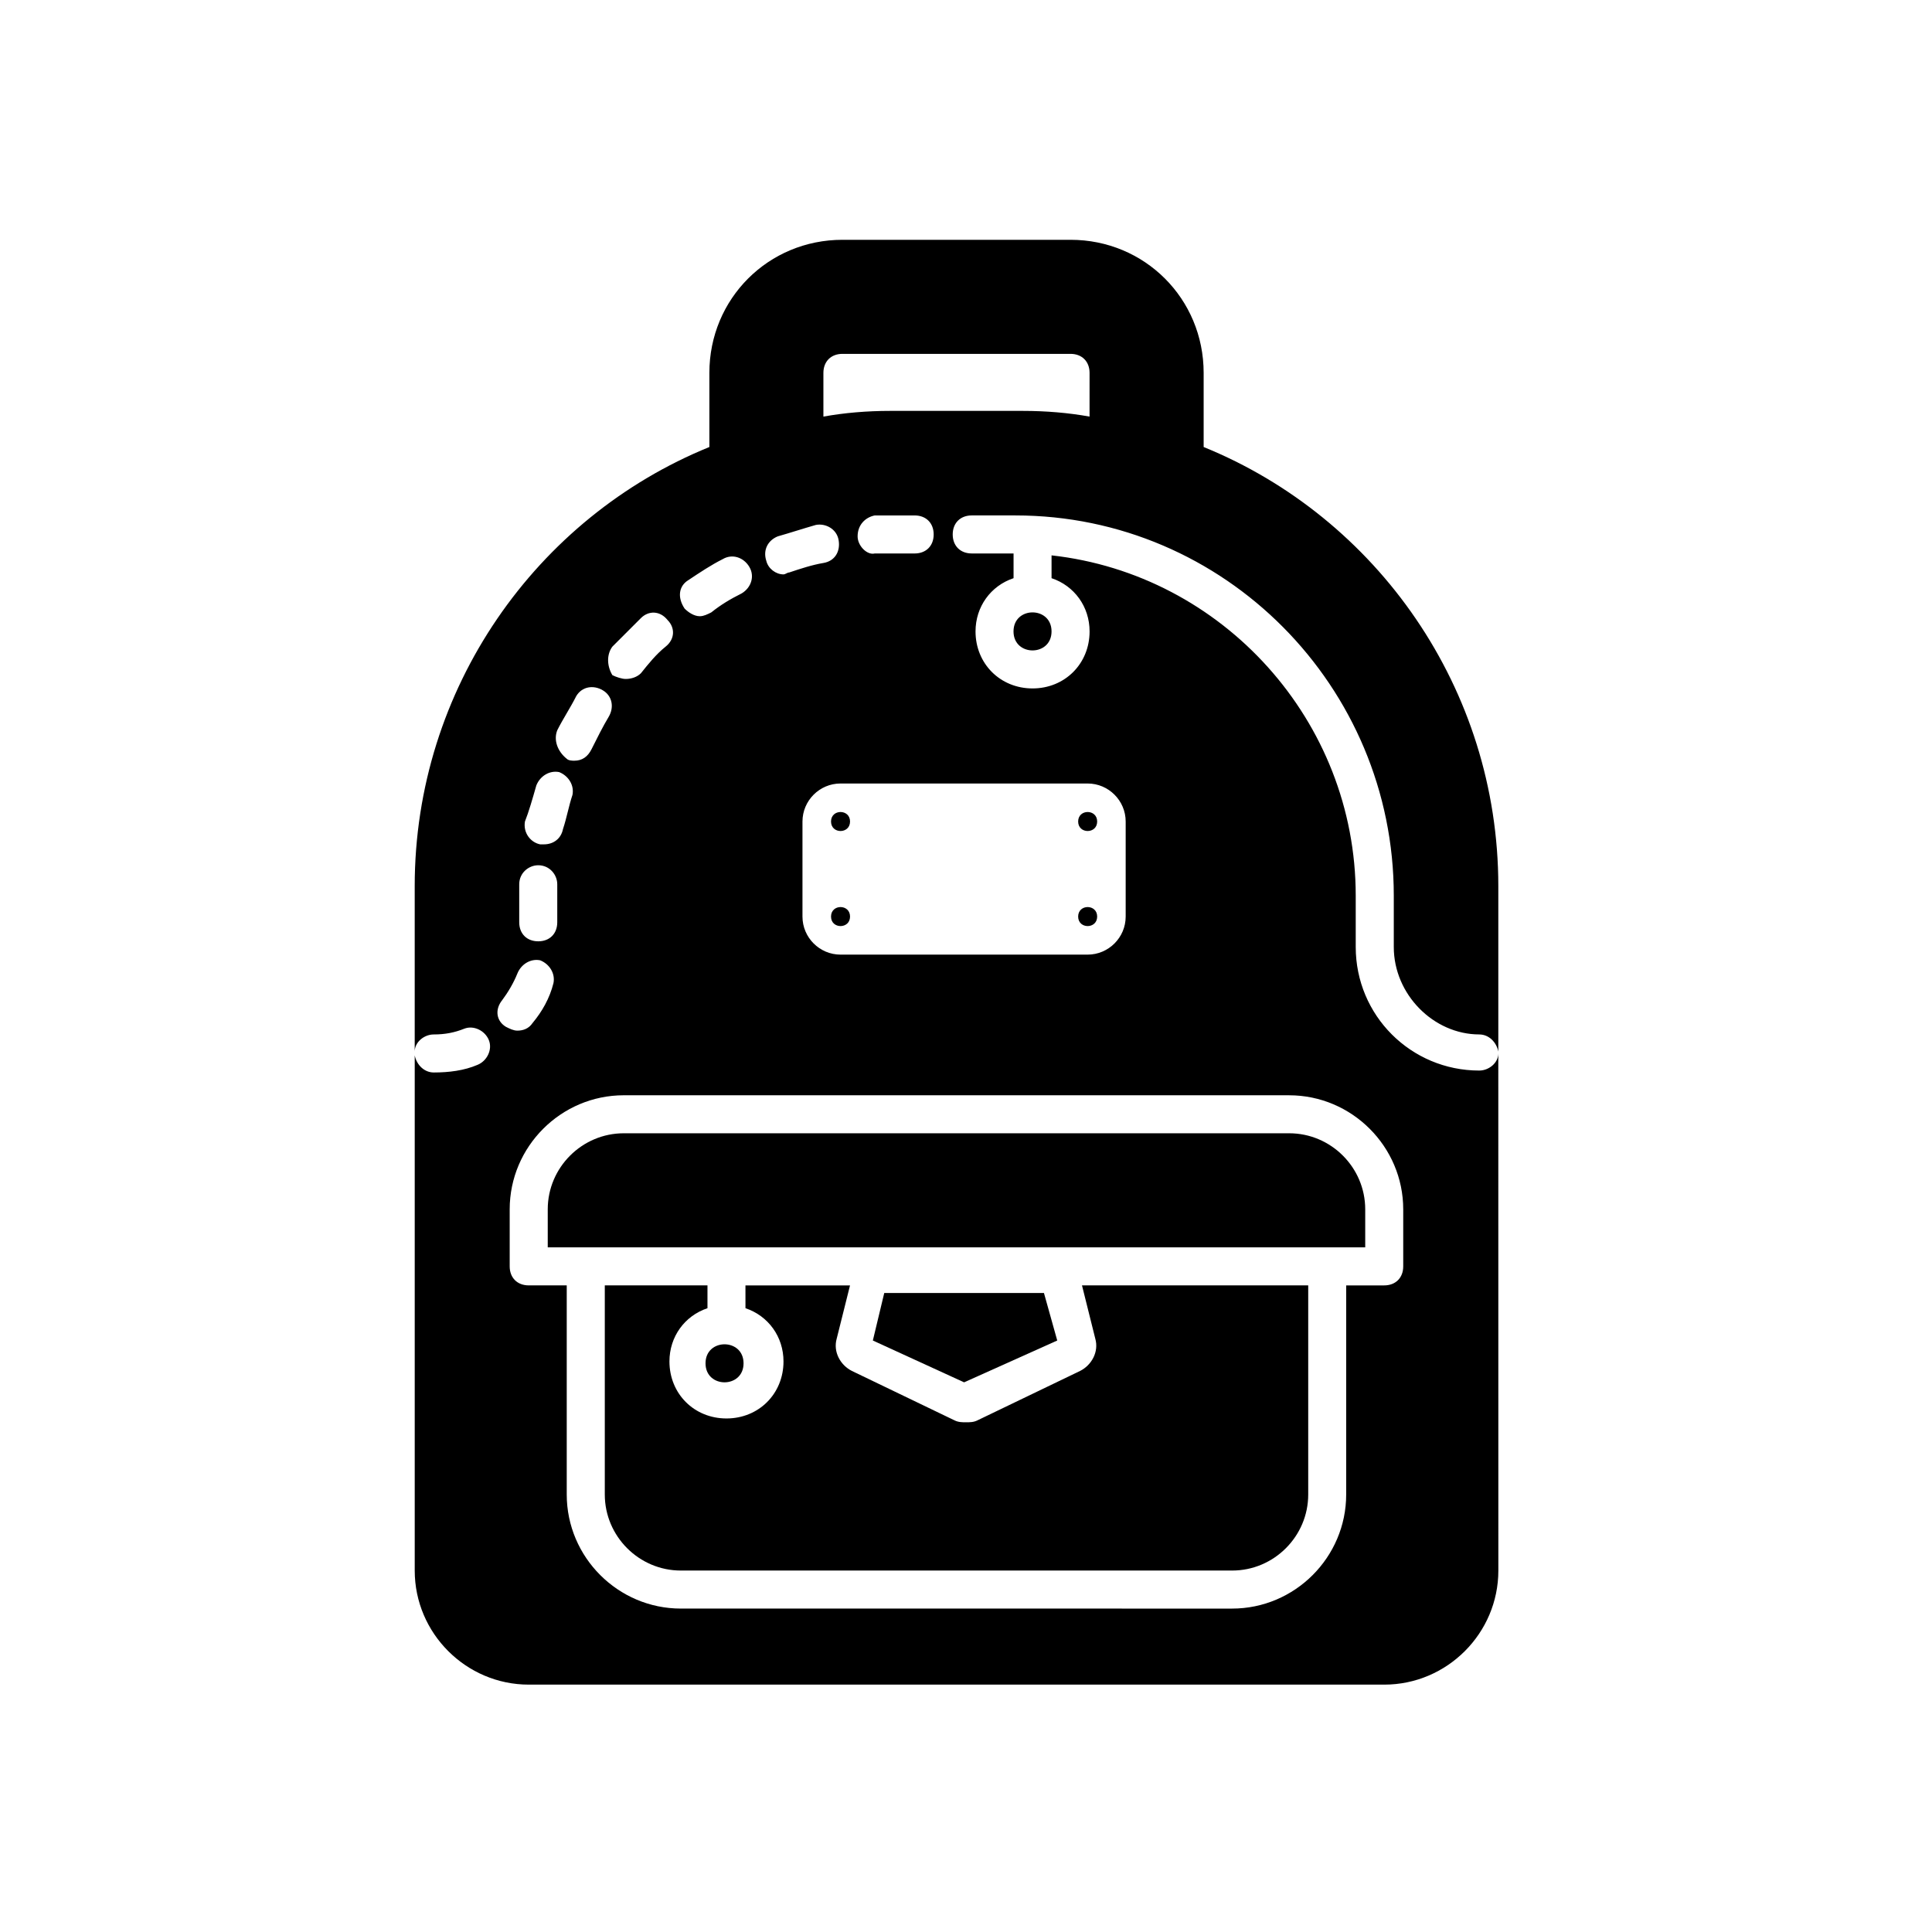 <?xml version="1.0" encoding="UTF-8"?>
<!-- Uploaded to: ICON Repo, www.iconrepo.com, Generator: ICON Repo Mixer Tools -->
<svg fill="#000000" width="800px" height="800px" version="1.1" viewBox="144 144 512 512" xmlns="http://www.w3.org/2000/svg">
 <g>
  <path d="m434.26 498.75c1.008 3.527-1.008 7.055-4.031 8.566l-27.207 13.098c-1.008 0.504-2.016 0.504-3.023 0.504-1.008 0-2.016 0-3.023-0.504l-27.207-13.098c-3.023-1.512-5.039-5.039-4.031-8.566l3.527-14.105h-27.711l0.004 6.043c6.047 2.016 10.078 7.559 10.078 14.105 0 8.566-6.551 15.113-15.113 15.113-8.566 0-15.113-6.551-15.113-15.113 0-6.551 4.031-12.09 10.078-14.105v-6.047h-27.211v55.418c0 11.082 9.07 20.152 20.152 20.152h146.11c11.082 0 20.152-9.07 20.152-20.152v-55.418h-59.953z"/>
  <path d="m422.67 311.33c0 6.719-10.078 6.719-10.078 0s10.078-6.719 10.078 0"/>
  <path d="m536.03 418.14c2.519 0 4.535 2.016 5.039 4.535v-43.832c0-52.395-32.242-97.738-78.09-116.38v-19.648c0-19.648-15.617-35.266-35.266-35.266h-60.457c-19.648 0-35.266 15.617-35.266 35.266v19.648c-45.848 18.641-78.09 63.984-78.09 116.38v43.832c0-2.519 2.519-4.535 5.039-4.535 3.023 0 5.543-0.504 8.062-1.512s5.543 0.504 6.551 3.023c1.008 2.519-0.504 5.543-3.023 6.551-3.527 1.512-7.559 2.016-11.586 2.016-2.519 0-4.535-2.016-5.039-4.535v136.53c0 16.625 13.602 30.23 30.23 30.23h226.71c16.625 0 30.23-13.602 30.23-30.23l-0.012-137.04c0 2.519-2.519 4.535-5.039 4.535-18.137 0-32.746-14.609-32.746-32.746v-13.602c0-46.352-35.266-85.145-80.609-90.184v6.047c6.047 2.016 10.078 7.559 10.078 14.105 0 8.566-6.551 15.113-15.113 15.113-8.566 0-15.113-6.551-15.113-15.113 0-6.551 4.031-12.09 10.078-14.105v-6.551h-11.086c-3.023 0-5.039-2.016-5.039-5.039 0-3.023 2.016-5.039 5.039-5.039h11.59c55.418 0 100.26 45.344 100.26 100.76v13.602c-0.008 12.598 10.574 23.18 22.664 23.18zm-185.91-132c3.527-1.008 6.551-2.016 10.078-3.023 2.519-0.504 5.543 1.008 6.047 4.031 0.504 3.023-1.008 5.543-4.031 6.047-3.023 0.504-6.047 1.512-9.07 2.519-0.504 0-1.008 0.504-1.512 0.504-2.016 0-4.031-1.512-4.535-3.527-1.008-3.023 0.504-5.543 3.023-6.551zm-23.68 11.59c3.023-2.016 6.047-4.031 9.07-5.543 2.519-1.512 5.543-0.504 7.055 2.016 1.512 2.519 0.504 5.543-2.016 7.055-3.023 1.512-5.543 3.023-8.062 5.039-1.008 0.504-2.016 1.008-3.023 1.008-1.512 0-3.023-1.008-4.031-2.016-2.016-3.027-1.512-6.047 1.008-7.559zm-20.152 17.633c2.519-2.519 5.039-5.039 7.559-7.559 2.016-2.016 5.039-2.016 7.055 0.504 2.016 2.016 2.016 5.039-0.504 7.055-2.519 2.016-4.535 4.535-6.551 7.055-1.008 1.008-2.519 1.512-4.031 1.512-1.008 0-2.519-0.504-3.527-1.008-1.512-2.519-1.512-5.543 0-7.559zm-14.609 22.168c1.512-3.023 3.527-6.047 5.039-9.07 1.512-2.519 4.535-3.023 7.055-1.512 2.519 1.512 3.023 4.535 1.512 7.055-1.512 2.519-3.023 5.543-4.535 8.566-1.008 2.016-2.519 3.023-4.535 3.023-0.504 0-1.512 0-2.016-0.504-2.519-2.019-3.527-5.039-2.519-7.559zm-5.543 14.609c1.008-2.519 3.527-4.031 6.047-3.527 2.519 1.008 4.031 3.527 3.527 6.047-1.008 3.023-1.512 6.047-2.519 9.07-0.504 2.519-2.519 4.031-5.039 4.031h-1.008c-2.519-0.504-4.535-3.023-4.031-6.047 1.008-2.519 2.016-6.047 3.023-9.574zm-4.535 29.223v-3.023c0-3.023 2.519-5.039 5.039-5.039 3.023 0 5.039 2.519 5.039 5.039v3.023 7.055c0 3.023-2.016 5.039-5.039 5.039s-5.039-2.016-5.039-5.039zm-4.531 27.707c1.512-2.016 3.023-4.535 4.031-7.055 1.008-2.519 3.527-4.031 6.047-3.527 2.519 1.008 4.031 3.527 3.527 6.047-1.008 4.031-3.023 7.559-5.543 10.578-1.008 1.512-2.519 2.016-4.031 2.016-1.008 0-2.016-0.504-3.023-1.008-2.519-1.508-3.023-4.531-1.008-7.051zm208.57 25.191c16.625 0 30.23 13.602 30.23 30.23v15.113c0 3.023-2.016 5.039-5.039 5.039h-10.078v55.418c0 16.625-13.602 30.23-30.23 30.23l-146.1-0.004c-16.625 0-30.23-13.602-30.23-30.23v-55.418h-10.078c-3.023 0-5.039-2.016-5.039-5.039v-15.113c0-16.625 13.602-30.23 30.23-30.23zm-53.402-82.625c5.543 0 10.078 4.535 10.078 10.078v25.191c0 5.543-4.535 10.078-10.078 10.078h-65.496c-5.543 0-10.078-4.535-10.078-10.078v-25.191c0-5.543 4.535-10.078 10.078-10.078zm-60.961-65.496c0-3.023 2.016-5.039 4.535-5.543h6.551 4.031c3.023 0 5.039 2.016 5.039 5.039 0 3.023-2.016 5.039-5.039 5.039h-4.031-6.047-0.504c-2.016 0.504-4.535-2.016-4.535-4.535zm61.465-31.738c-5.543-1.008-11.586-1.512-17.633-1.512h-35.266c-6.047 0-12.09 0.504-17.633 1.512v-11.586c0-3.023 2.016-5.039 5.039-5.039h60.457c3.023 0 5.039 2.016 5.039 5.039z"/>
  <path d="m485.64 444.33h-176.33c-11.082 0-20.152 9.07-20.152 20.152v10.078h216.64v-10.078c0-11.082-9.066-20.152-20.152-20.152z"/>
  <path d="m424.18 499.25-3.523-12.598h-42.32l-3.023 12.598 24.184 11.082z"/>
  <path d="m341.05 505.29c0 6.719-10.078 6.719-10.078 0 0-6.715 10.078-6.715 10.078 0"/>
  <path d="m369.27 361.71c0 3.356-5.039 3.356-5.039 0 0-3.359 5.039-3.359 5.039 0"/>
  <path d="m369.27 386.9c0 3.359-5.039 3.359-5.039 0 0-3.359 5.039-3.359 5.039 0"/>
  <path d="m434.76 386.9c0 3.359-5.039 3.359-5.039 0 0-3.359 5.039-3.359 5.039 0"/>
  <path d="m434.76 361.71c0 3.356-5.039 3.356-5.039 0 0-3.359 5.039-3.359 5.039 0"/>
 </g>
</svg>